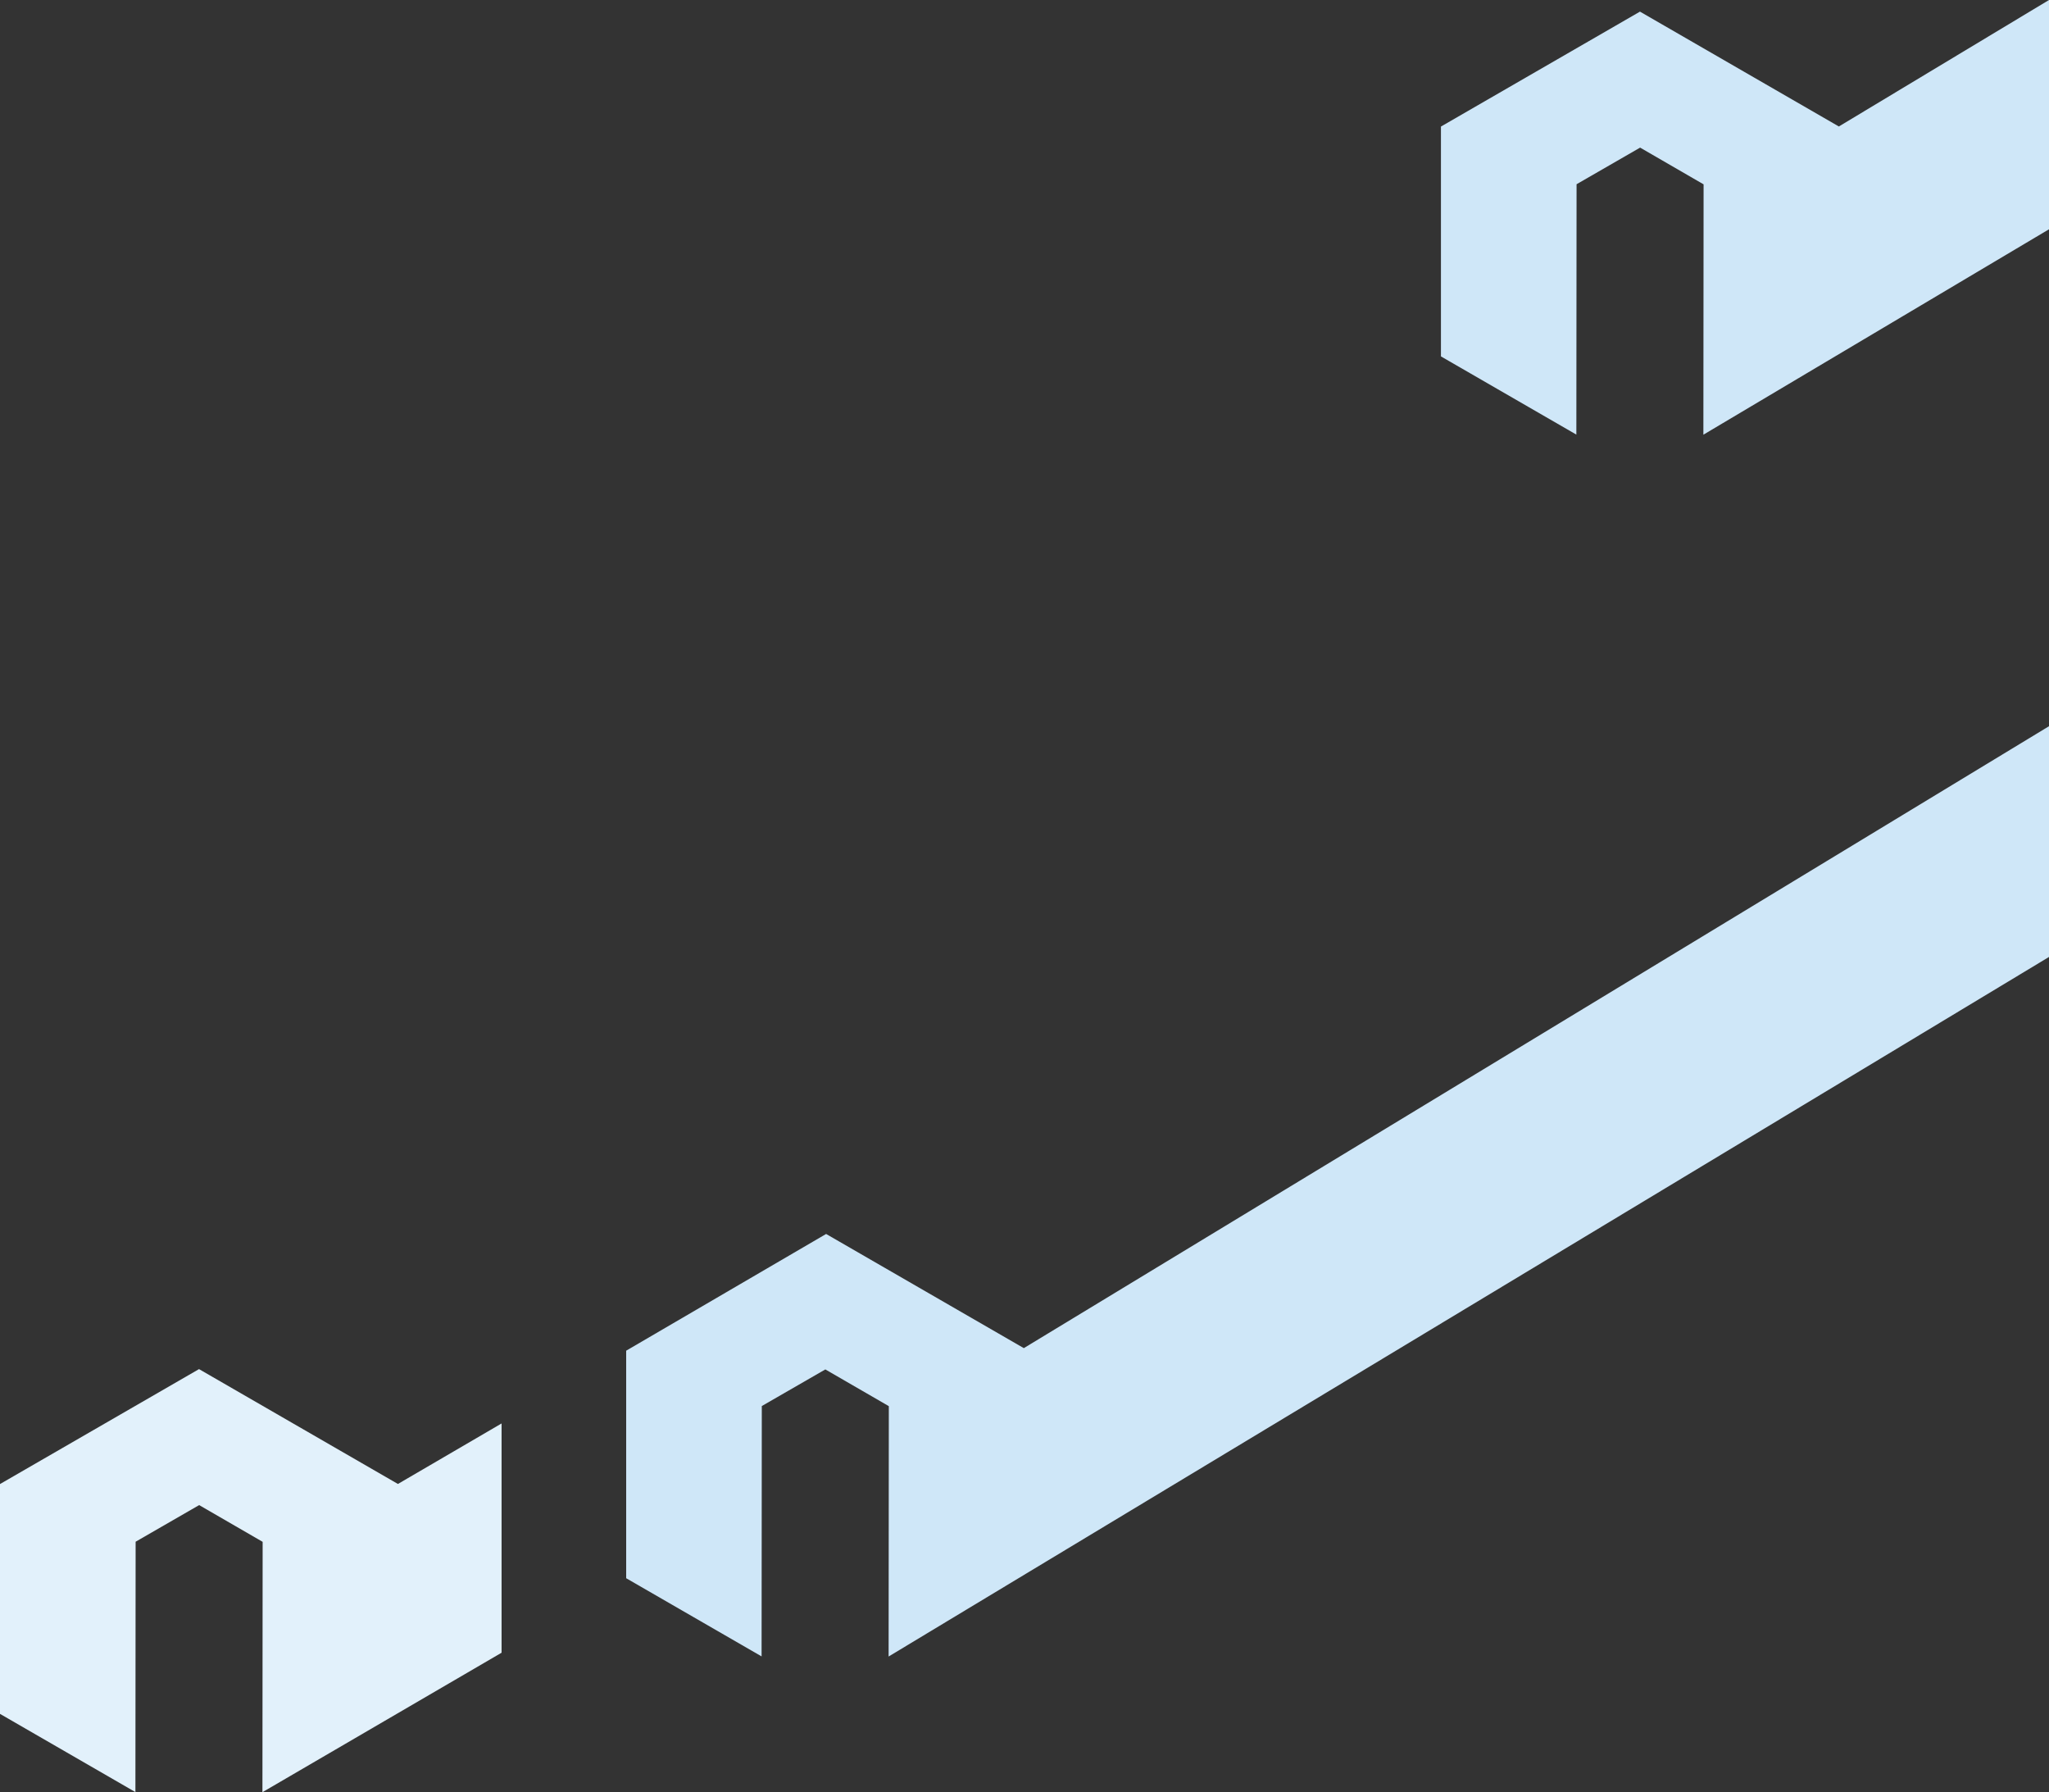 <?xml version="1.0" encoding="UTF-8"?> <svg xmlns="http://www.w3.org/2000/svg" id="Layer_1" data-name="Layer 1" viewBox="0 0 134.551 117.664"><rect x="0" y="0" width="134.551" height="117.664" fill="#333333" stroke="none"/> <defs> <style>.cls-1{fill:#cfe7f8;}.cls-2{fill:#e2f1fb;}</style> </defs> <polygon class="cls-1" points="54.197 89.908 50.025 92.312 50.011 108.749 41.119 103.616 41.119 88.678 54.248 81.014 67.231 88.51 134.551 47.679 134.551 62.828 58.352 108.757 58.366 92.319 54.197 89.908"></polygon> <polygon class="cls-2" points="32.937 108.507 32.937 93.455 26.13 97.428 13.069 89.887 0 97.433 0 112.523 8.892 117.657 8.906 101.22 13.078 98.815 17.247 101.227 17.233 117.664 32.937 108.507"></polygon> <polygon class="cls-1" points="134.551 15.053 134.551 0 120.752 8.304 107.691 0.763 94.622 8.309 94.622 23.399 103.514 28.533 103.528 12.096 107.701 9.691 111.869 12.103 111.855 28.54 134.551 15.053"></polygon> </svg> 